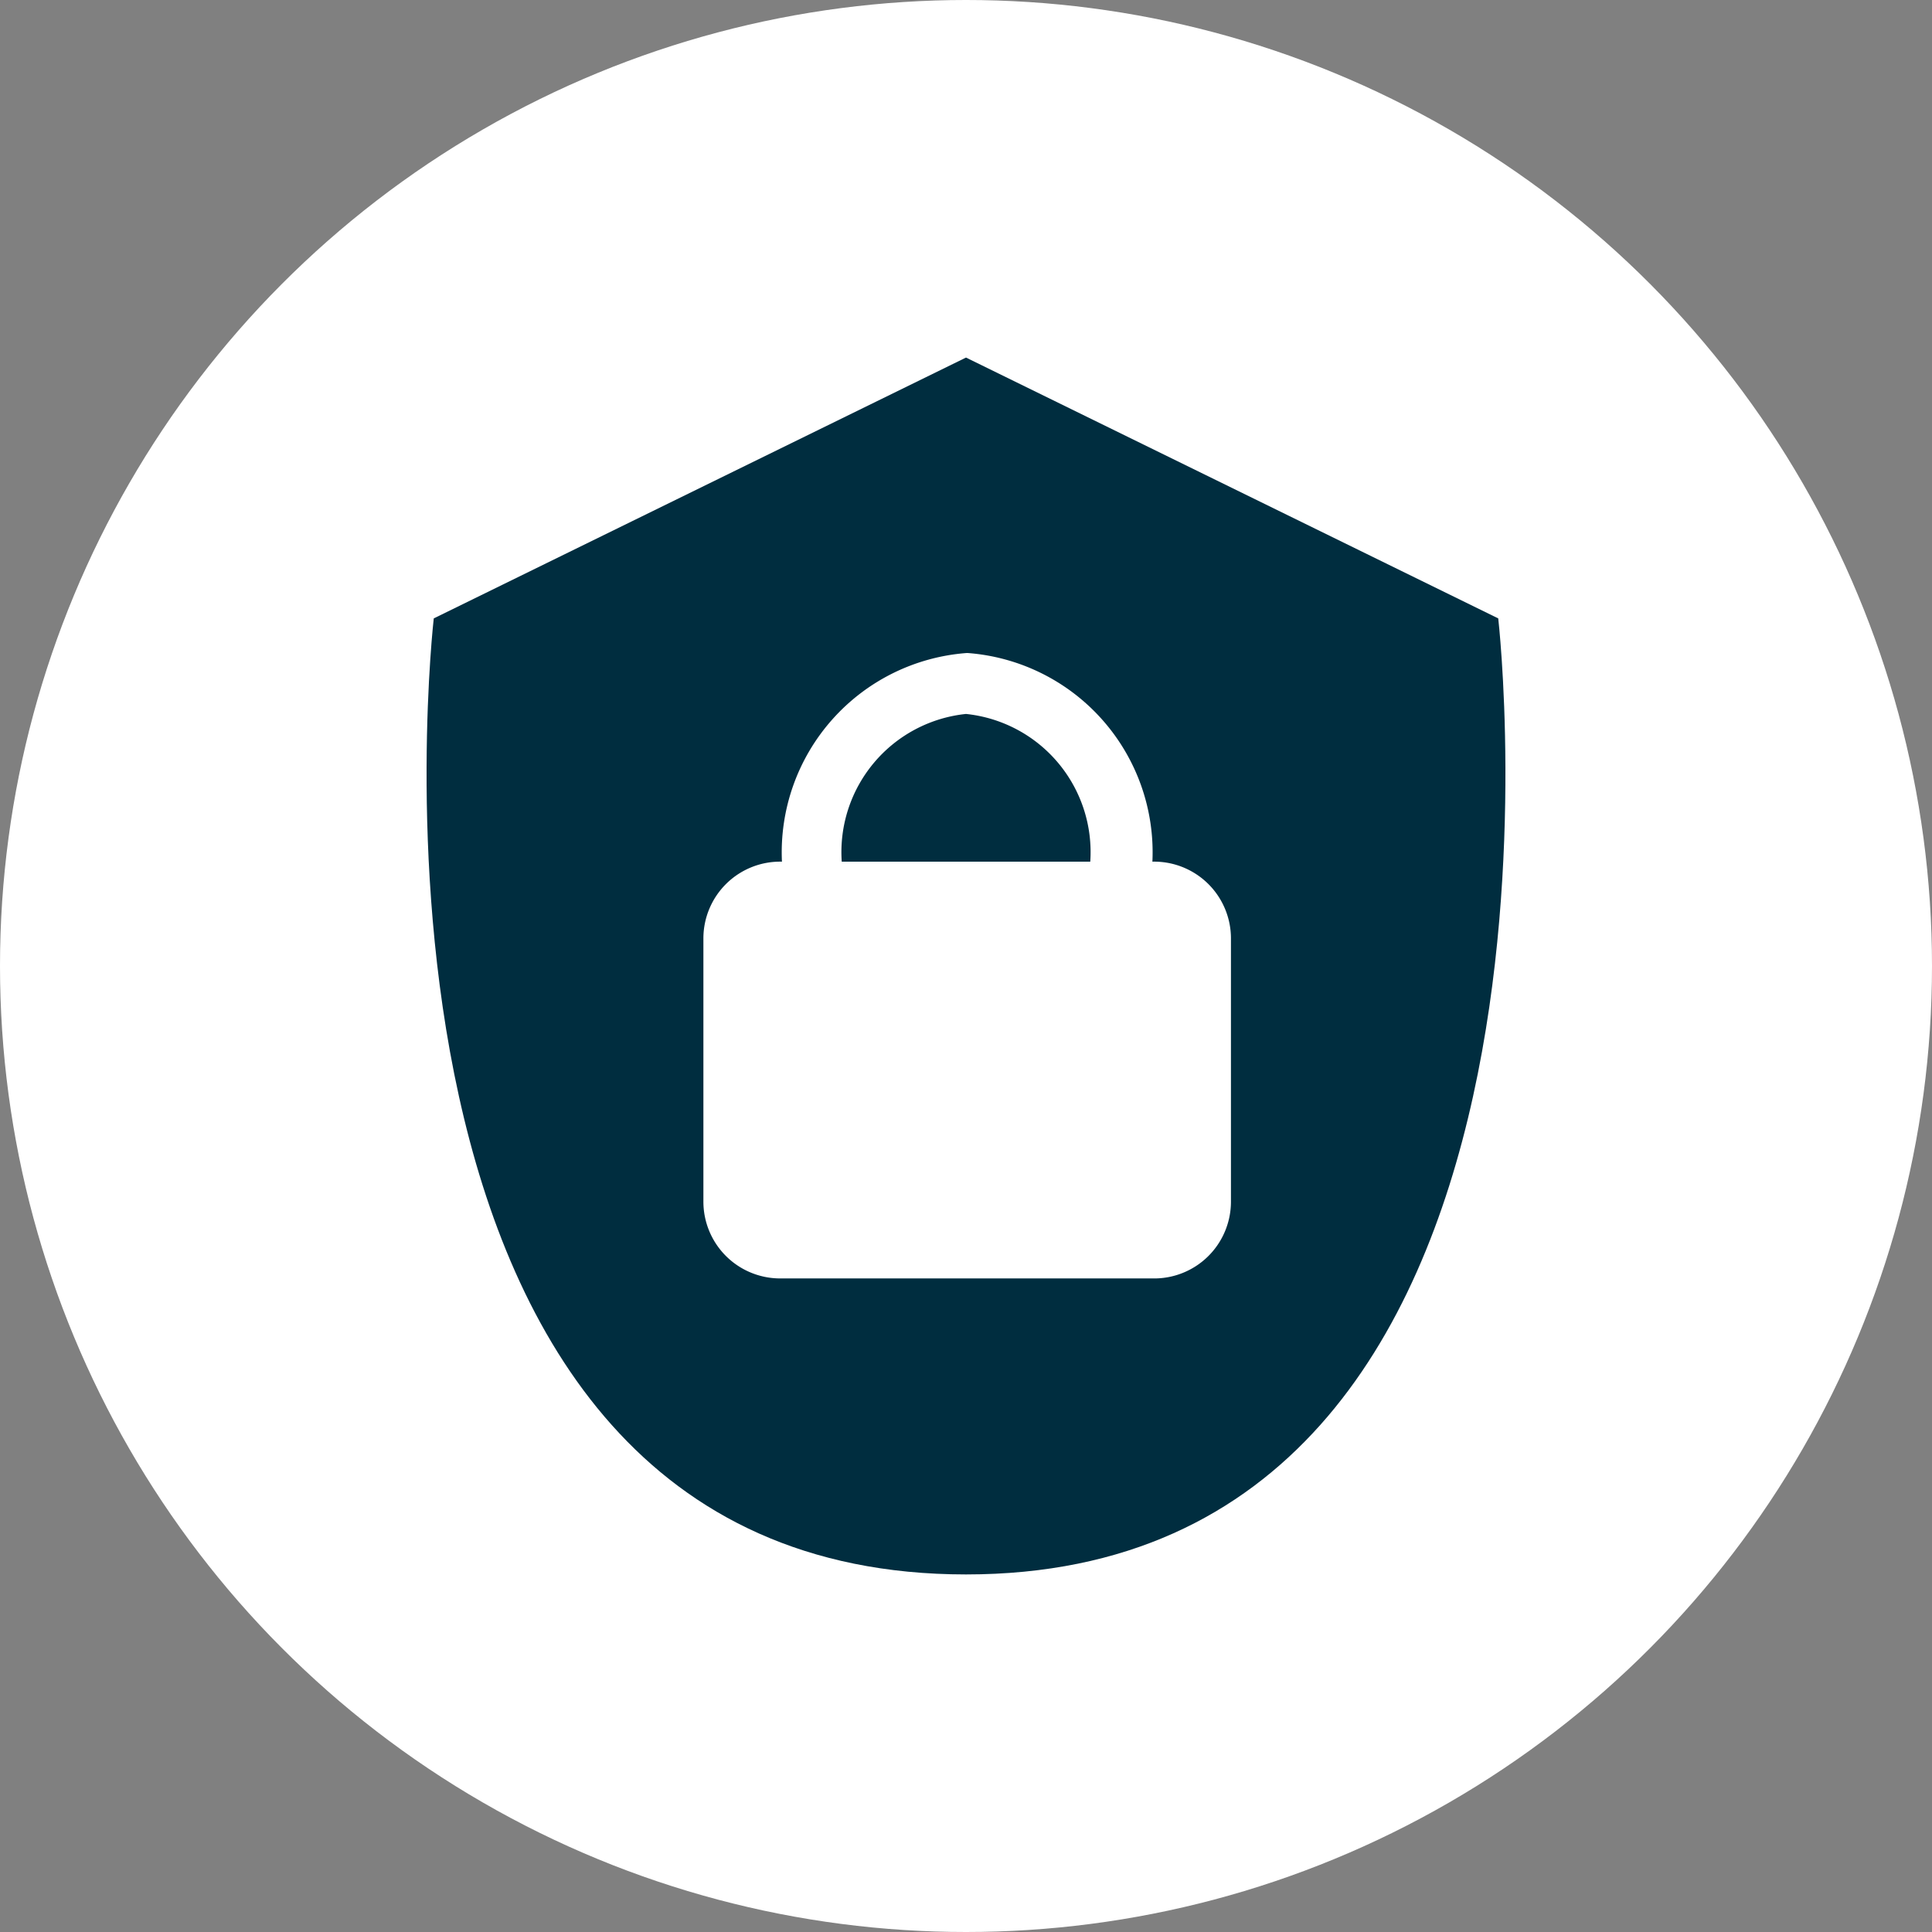<svg xmlns="http://www.w3.org/2000/svg" viewBox="0 0 32.96 32.96"><rect x="0" y="0" width="32.96" height="32.96" fill="#808080" stroke="none"/><g id="Layer_2" data-name="Layer 2"><g id="Layer_1-2" data-name="Layer 1"><circle cx="16.48" cy="16.48" r="16.48" style="fill:#fff"/><path d="M25.56,10.55,16.48,6.1h0L7.4,10.55S5.52,26.86,16.48,26.86h0C27.44,26.86,25.56,10.55,25.56,10.55Z" style="fill:#002d3f"/><path d="M19.66,14.7h0a3.41,3.41,0,0,0-3.16-3.56,3.41,3.41,0,0,0-3.16,3.56h0A1.31,1.31,0,0,0,12,16v4.5a1.31,1.31,0,0,0,1.3,1.31h6.36A1.31,1.31,0,0,0,21,20.51V16A1.31,1.31,0,0,0,19.66,14.7Zm-3.18-2.52A2.37,2.37,0,0,1,18.6,14.7H14.36A2.37,2.37,0,0,1,16.48,12.18Z" style="fill:#fff"/></g></g></svg>